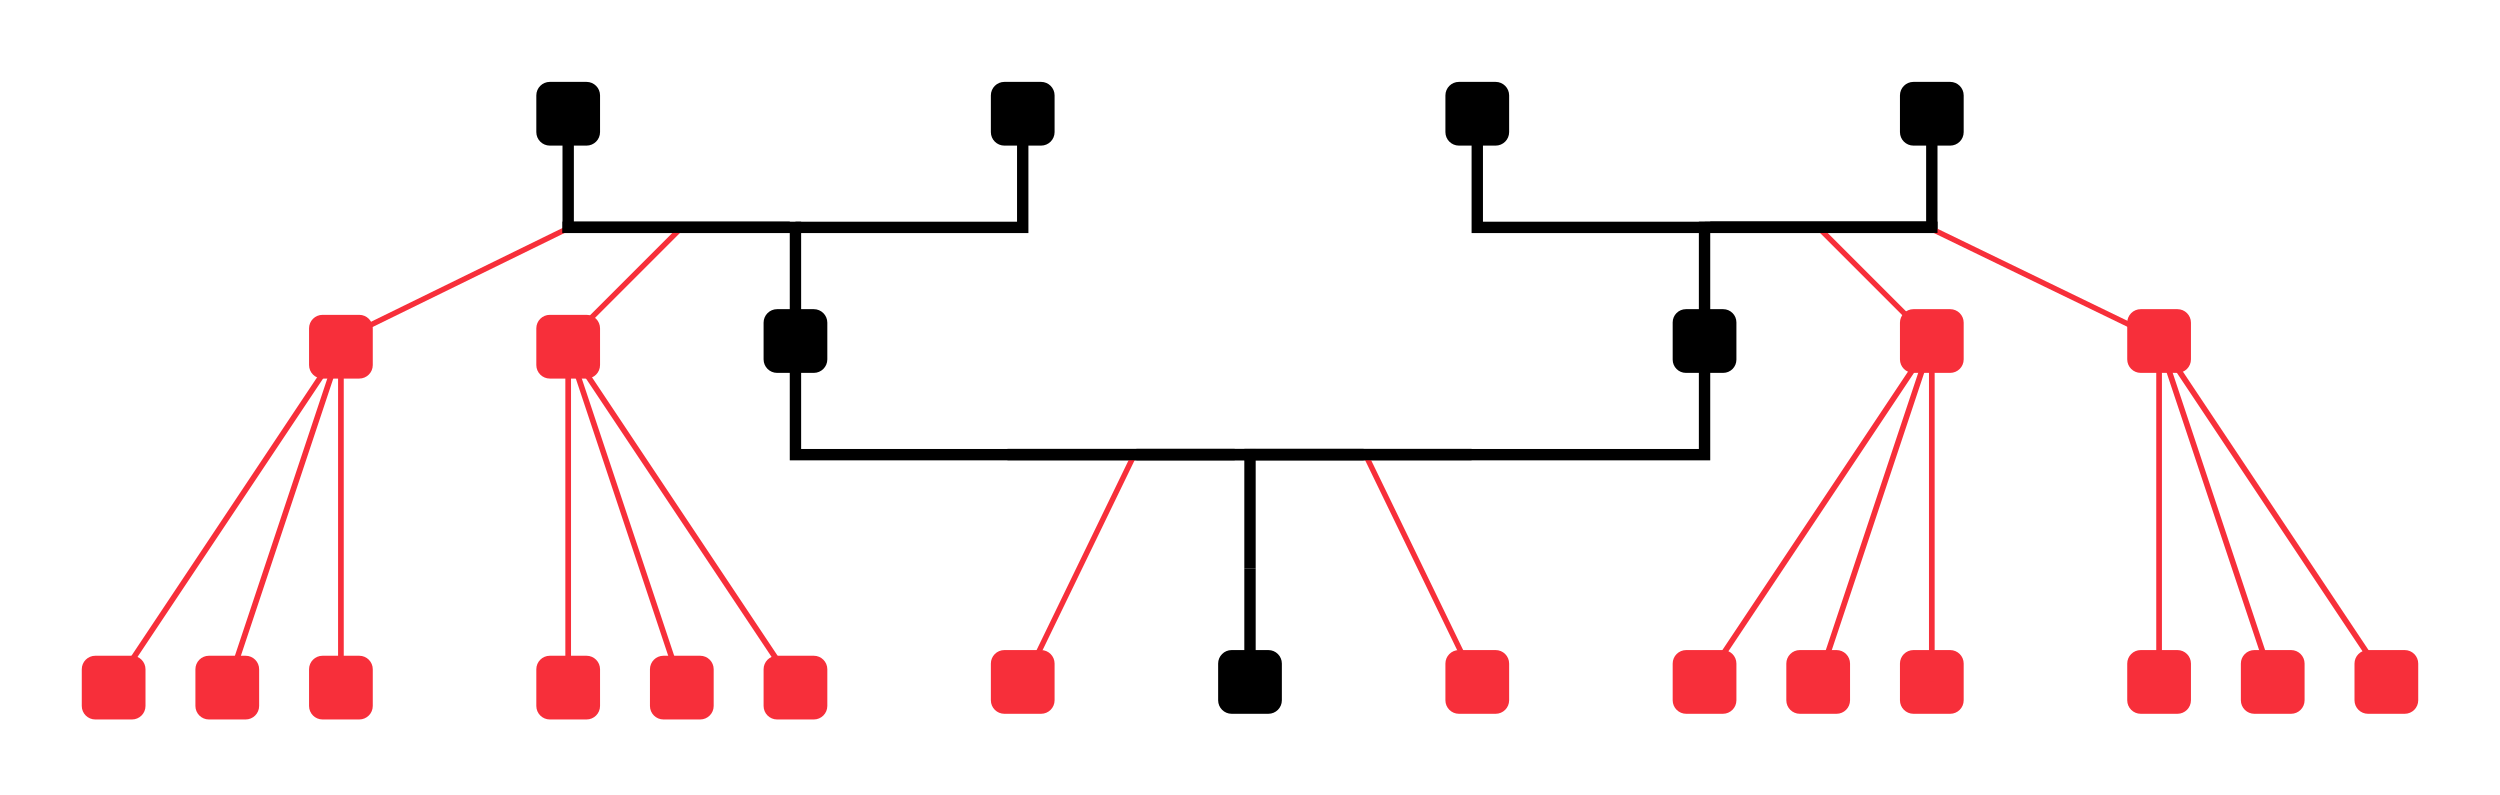 <?xml version="1.0" encoding="UTF-8" standalone="no" ?>
<!DOCTYPE svg PUBLIC "-//W3C//DTD SVG 1.1//EN" "http://www.w3.org/Graphics/SVG/1.1/DTD/svg11.dtd">
<svg xmlns="http://www.w3.org/2000/svg" xmlns:xlink="http://www.w3.org/1999/xlink" version="1.1" width="440" height="140" viewBox="0 0 440 140" xml:space="preserve">
<desc>Created with Fabric.js 4.6.0</desc>
<defs>
</defs>
<g transform="matrix(0.19 0 0 0.19 220 120.02)" id="wNltISjMCO-53T-fxkidl"  >
<path style="stroke: rgb(207,128,61); stroke-width: 0; stroke-dasharray: none; stroke-linecap: butt; stroke-dashoffset: 0; stroke-linejoin: miter; stroke-miterlimit: 4; fill: rgb(0,0,0); fill-rule: nonzero; opacity: 1;" vector-effect="non-scaling-stroke"  transform=" translate(0, 0)" d="M -29.516 -16.993 C -29.516 -23.909 -23.909 -29.516 -16.993 -29.516 L 16.993 -29.516 L 16.993 -29.516 C 23.909 -29.516 29.516 -23.909 29.516 -16.993 L 29.516 16.993 L 29.516 16.993 C 29.516 23.909 23.909 29.516 16.993 29.516 L -16.993 29.516 L -16.993 29.516 C -23.909 29.516 -29.516 23.909 -29.516 16.993 z" stroke-linecap="round" />
</g>
<g transform="matrix(0.19 0 0 0.19 260 120.02)" id="4dZeD5J9SncfHxg8tRXDT"  >
<path style="stroke: rgb(207,128,61); stroke-width: 0; stroke-dasharray: none; stroke-linecap: butt; stroke-dashoffset: 0; stroke-linejoin: miter; stroke-miterlimit: 4; fill: rgb(247,47,58); fill-rule: nonzero; opacity: 1;" vector-effect="non-scaling-stroke"  transform=" translate(0, 0)" d="M -29.516 -16.993 C -29.516 -23.909 -23.909 -29.516 -16.993 -29.516 L 16.993 -29.516 L 16.993 -29.516 C 23.909 -29.516 29.516 -23.909 29.516 -16.993 L 29.516 16.993 L 29.516 16.993 C 29.516 23.909 23.909 29.516 16.993 29.516 L -16.993 29.516 L -16.993 29.516 C -23.909 29.516 -29.516 23.909 -29.516 16.993 z" stroke-linecap="round" />
</g>
<g transform="matrix(0.19 0 0 0.19 340 60.02)" id="mYJabWKayQ_x2tNDs1OqF"  >
<path style="stroke: rgb(207,128,61); stroke-width: 0; stroke-dasharray: none; stroke-linecap: butt; stroke-dashoffset: 0; stroke-linejoin: miter; stroke-miterlimit: 4; fill: rgb(247,47,58); fill-rule: nonzero; opacity: 1;" vector-effect="non-scaling-stroke"  transform=" translate(0, 0)" d="M -29.516 -16.993 C -29.516 -23.909 -23.909 -29.516 -16.993 -29.516 L 16.993 -29.516 L 16.993 -29.516 C 23.909 -29.516 29.516 -23.909 29.516 -16.993 L 29.516 16.993 L 29.516 16.993 C 29.516 23.909 23.909 29.516 16.993 29.516 L -16.993 29.516 L -16.993 29.516 C -23.909 29.516 -29.516 23.909 -29.516 16.993 z" stroke-linecap="round" />
</g>
<g transform="matrix(0.19 0 0 0.19 380 60.02)" id="6xKEhBkQij2ELEcAO_P4X"  >
<path style="stroke: rgb(207,128,61); stroke-width: 0; stroke-dasharray: none; stroke-linecap: butt; stroke-dashoffset: 0; stroke-linejoin: miter; stroke-miterlimit: 4; fill: rgb(247,47,58); fill-rule: nonzero; opacity: 1;" vector-effect="non-scaling-stroke"  transform=" translate(0, 0)" d="M -29.516 -16.993 C -29.516 -23.909 -23.909 -29.516 -16.993 -29.516 L 16.993 -29.516 L 16.993 -29.516 C 23.909 -29.516 29.516 -23.909 29.516 -16.993 L 29.516 16.993 L 29.516 16.993 C 29.516 23.909 23.909 29.516 16.993 29.516 L -16.993 29.516 L -16.993 29.516 C -23.909 29.516 -29.516 23.909 -29.516 16.993 z" stroke-linecap="round" />
</g>
<g transform="matrix(0.19 0 0 0.19 180 120.02)" id="ICgjeAjkhNrPkZkYgkK4r"  >
<path style="stroke: rgb(207,128,61); stroke-width: 0; stroke-dasharray: none; stroke-linecap: butt; stroke-dashoffset: 0; stroke-linejoin: miter; stroke-miterlimit: 4; fill: rgb(247,47,58); fill-rule: nonzero; opacity: 1;" vector-effect="non-scaling-stroke"  transform=" translate(0, 0)" d="M -29.516 -16.993 C -29.516 -23.909 -23.909 -29.516 -16.993 -29.516 L 16.993 -29.516 L 16.993 -29.516 C 23.909 -29.516 29.516 -23.909 29.516 -16.993 L 29.516 16.993 L 29.516 16.993 C 29.516 23.909 23.909 29.516 16.993 29.516 L -16.993 29.516 L -16.993 29.516 C -23.909 29.516 -29.516 23.909 -29.516 16.993 z" stroke-linecap="round" />
</g>
<g transform="matrix(0.19 0 0 0.19 300 60.02)" id="L4I8ILgZgunAs5qFTgZLM"  >
<path style="stroke: rgb(207,128,61); stroke-width: 0; stroke-dasharray: none; stroke-linecap: butt; stroke-dashoffset: 0; stroke-linejoin: miter; stroke-miterlimit: 4; fill: rgb(0,0,0); fill-rule: nonzero; opacity: 1;" vector-effect="non-scaling-stroke"  transform=" translate(0, 0)" d="M -29.516 -17.241 C -29.516 -24.02 -24.02 -29.516 -17.241 -29.516 L 17.241 -29.516 L 17.241 -29.516 C 24.02 -29.516 29.516 -24.02 29.516 -17.241 L 29.516 17.241 L 29.516 17.241 C 29.516 24.02 24.02 29.516 17.241 29.516 L -17.241 29.516 L -17.241 29.516 C -24.02 29.516 -29.516 24.02 -29.516 17.241 z" stroke-linecap="round" />
</g>
<g transform="matrix(0.19 0 0 0.19 140 60.02)" id="jKmxaOQAEaNUneT_SwcYv"  >
<path style="stroke: rgb(207,128,61); stroke-width: 0; stroke-dasharray: none; stroke-linecap: butt; stroke-dashoffset: 0; stroke-linejoin: miter; stroke-miterlimit: 4; fill: rgb(0,0,0); fill-rule: nonzero; opacity: 1;" vector-effect="non-scaling-stroke"  transform=" translate(0, 0)" d="M -29.516 -16.993 C -29.516 -23.909 -23.909 -29.516 -16.993 -29.516 L 16.993 -29.516 L 16.993 -29.516 C 23.909 -29.516 29.516 -23.909 29.516 -16.993 L 29.516 16.993 L 29.516 16.993 C 29.516 23.909 23.909 29.516 16.993 29.516 L -16.993 29.516 L -16.993 29.516 C -23.909 29.516 -29.516 23.909 -29.516 16.993 z" stroke-linecap="round" />
</g>
<g transform="matrix(0.19 0 0 0.19 180 20.02)" id="sCpuOr0P8A_ZH0IVKPg1g"  >
<path style="stroke: rgb(207,128,61); stroke-width: 0; stroke-dasharray: none; stroke-linecap: butt; stroke-dashoffset: 0; stroke-linejoin: miter; stroke-miterlimit: 4; fill: rgb(0,0,0); fill-rule: nonzero; opacity: 1;" vector-effect="non-scaling-stroke"  transform=" translate(0, 0)" d="M -29.516 -16.993 C -29.516 -23.909 -23.909 -29.516 -16.993 -29.516 L 16.993 -29.516 L 16.993 -29.516 C 23.909 -29.516 29.516 -23.909 29.516 -16.993 L 29.516 16.993 L 29.516 16.993 C 29.516 23.909 23.909 29.516 16.993 29.516 L -16.993 29.516 L -16.993 29.516 C -23.909 29.516 -29.516 23.909 -29.516 16.993 z" stroke-linecap="round" />
</g>
<g transform="matrix(0.19 0 0 0.19 100 20.02)" id="XeDswCCak2pHmK4PhH0c6"  >
<path style="stroke: rgb(207,128,61); stroke-width: 0; stroke-dasharray: none; stroke-linecap: butt; stroke-dashoffset: 0; stroke-linejoin: miter; stroke-miterlimit: 4; fill: rgb(0,0,0); fill-rule: nonzero; opacity: 1;" vector-effect="non-scaling-stroke"  transform=" translate(0, 0)" d="M -29.516 -16.993 C -29.516 -23.909 -23.909 -29.516 -16.993 -29.516 L 16.993 -29.516 L 16.993 -29.516 C 23.909 -29.516 29.516 -23.909 29.516 -16.993 L 29.516 16.993 L 29.516 16.993 C 29.516 23.909 23.909 29.516 16.993 29.516 L -16.993 29.516 L -16.993 29.516 C -23.909 29.516 -29.516 23.909 -29.516 16.993 z" stroke-linecap="round" />
</g>
<g transform="matrix(0.19 0 0 0.19 260 20.02)" id="jFC85tO6wCIXk5TXFj4z6"  >
<path style="stroke: rgb(207,128,61); stroke-width: 0; stroke-dasharray: none; stroke-linecap: butt; stroke-dashoffset: 0; stroke-linejoin: miter; stroke-miterlimit: 4; fill: rgb(0,0,0); fill-rule: nonzero; opacity: 1;" vector-effect="non-scaling-stroke"  transform=" translate(0, 0)" d="M -29.516 -16.993 C -29.516 -23.909 -23.909 -29.516 -16.993 -29.516 L 16.993 -29.516 L 16.993 -29.516 C 23.909 -29.516 29.516 -23.909 29.516 -16.993 L 29.516 16.993 L 29.516 16.993 C 29.516 23.909 23.909 29.516 16.993 29.516 L -16.993 29.516 L -16.993 29.516 C -23.909 29.516 -29.516 23.909 -29.516 16.993 z" stroke-linecap="round" />
</g>
<g transform="matrix(0.19 0 0 0.19 340 20.02)" id="-0-dvdrYsJQ8Gw28lhrQn"  >
<path style="stroke: rgb(207,128,61); stroke-width: 0; stroke-dasharray: none; stroke-linecap: butt; stroke-dashoffset: 0; stroke-linejoin: miter; stroke-miterlimit: 4; fill: rgb(0,0,0); fill-rule: nonzero; opacity: 1;" vector-effect="non-scaling-stroke"  transform=" translate(0, 0)" d="M -29.516 -16.993 C -29.516 -23.909 -23.909 -29.516 -16.993 -29.516 L 16.993 -29.516 L 16.993 -29.516 C 23.909 -29.516 29.516 -23.909 29.516 -16.993 L 29.516 16.993 L 29.516 16.993 C 29.516 23.909 23.909 29.516 16.993 29.516 L -16.993 29.516 L -16.993 29.516 C -23.909 29.516 -29.516 23.909 -29.516 16.993 z" stroke-linecap="round" />
</g>
<g transform="matrix(1 0 0 1 220 100.02)" id="YXgtXNHkQXE3lrWEqpP80"  >
<path style="stroke: rgb(0,0,0); stroke-width: 1; stroke-dasharray: none; stroke-linecap: butt; stroke-dashoffset: 0; stroke-linejoin: miter; stroke-miterlimit: 4; fill: rgb(255,255,255); fill-opacity: 0; fill-rule: nonzero; opacity: 1;" vector-effect="non-scaling-stroke"  transform=" translate(0, 0)" d="M 0 0" stroke-linecap="round" />
</g>
<g transform="matrix(1 0 0 1 280 50.02)" id="Pvz1xoA7AZOfub2hbn8kT"  >
<path style="stroke: rgb(0,0,0); stroke-width: 2; stroke-dasharray: none; stroke-linecap: butt; stroke-dashoffset: 0; stroke-linejoin: miter; stroke-miterlimit: 4; fill: rgb(255,255,255); fill-opacity: 0; fill-rule: nonzero; opacity: 1;" vector-effect="non-scaling-stroke"  transform=" translate(0, 0)" d="M -60 30 L 20 30 L 20 -10 L 60 -10 L 60 -30" stroke-linecap="round" />
</g>
<g transform="matrix(1 0 0 1 160 30.02)" id="hH_yRbKzcFSrA44-cdlaP"  >
<path style="stroke: rgb(0,0,0); stroke-width: 2; stroke-dasharray: none; stroke-linecap: butt; stroke-dashoffset: 0; stroke-linejoin: miter; stroke-miterlimit: 4; fill: rgb(255,255,255); fill-opacity: 0; fill-rule: nonzero; opacity: 1;" vector-effect="non-scaling-stroke"  transform=" translate(0, 0)" d="M -20 10 L 20 10 L 20 -10" stroke-linecap="round" />
</g>
<g transform="matrix(1 0 0 1 280 30.02)" id="YcSbxnAZmgEjD9jw5CarW"  >
<path style="stroke: rgb(0,0,0); stroke-width: 2; stroke-dasharray: none; stroke-linecap: butt; stroke-dashoffset: 0; stroke-linejoin: miter; stroke-miterlimit: 4; fill: rgb(255,255,255); fill-opacity: 0; fill-rule: nonzero; opacity: 1;" vector-effect="non-scaling-stroke"  transform=" translate(0, 0)" d="M 20 10 L -20 10 L -20 -10" stroke-linecap="round" />
</g>
<g transform="matrix(1 0 0 1 220 110.02)" id="MIqAKAoFdDwvM5n3K4V9p"  >
<path style="stroke: rgb(0,0,0); stroke-width: 2; stroke-dasharray: none; stroke-linecap: butt; stroke-dashoffset: 0; stroke-linejoin: miter; stroke-miterlimit: 4; fill: rgb(255,255,255); fill-opacity: 0; fill-rule: nonzero; opacity: 1;" vector-effect="non-scaling-stroke"  transform=" translate(0, 0)" d="M 0 -10 L 0 10" stroke-linecap="round" />
</g>
<g transform="matrix(0.19 0 0 0.19 320 120.02)" id="8w75hjNbkAW3X5iyarTjK"  >
<path style="stroke: rgb(207,128,61); stroke-width: 0; stroke-dasharray: none; stroke-linecap: butt; stroke-dashoffset: 0; stroke-linejoin: miter; stroke-miterlimit: 4; fill: rgb(247,47,58); fill-rule: nonzero; opacity: 1;" vector-effect="non-scaling-stroke"  transform=" translate(0, 0)" d="M -29.516 -16.993 C -29.516 -23.909 -23.909 -29.516 -16.993 -29.516 L 16.993 -29.516 L 16.993 -29.516 C 23.909 -29.516 29.516 -23.909 29.516 -16.993 L 29.516 16.993 L 29.516 16.993 C 29.516 23.909 23.909 29.516 16.993 29.516 L -16.993 29.516 L -16.993 29.516 C -23.909 29.516 -29.516 23.909 -29.516 16.993 z" stroke-linecap="round" />
</g>
<g transform="matrix(0.19 0 0 0.19 340 120.02)" id="wJ61mfhRLZiLIZ6Z7CEiV"  >
<path style="stroke: rgb(207,128,61); stroke-width: 0; stroke-dasharray: none; stroke-linecap: butt; stroke-dashoffset: 0; stroke-linejoin: miter; stroke-miterlimit: 4; fill: rgb(247,47,58); fill-rule: nonzero; opacity: 1;" vector-effect="non-scaling-stroke"  transform=" translate(0, 0)" d="M -29.516 -16.993 C -29.516 -23.909 -23.909 -29.516 -16.993 -29.516 L 16.993 -29.516 L 16.993 -29.516 C 23.909 -29.516 29.516 -23.909 29.516 -16.993 L 29.516 16.993 L 29.516 16.993 C 29.516 23.909 23.909 29.516 16.993 29.516 L -16.993 29.516 L -16.993 29.516 C -23.909 29.516 -29.516 23.909 -29.516 16.993 z" stroke-linecap="round" />
</g>
<g transform="matrix(0.95 0 0 0.95 330 50)" id="CSC_0fpjxpms8Xyt4qVL9"  >
<path style="stroke: rgb(247,47,58); stroke-width: 1; stroke-dasharray: none; stroke-linecap: butt; stroke-dashoffset: 0; stroke-linejoin: miter; stroke-miterlimit: 4; fill: rgb(255,255,255); fill-opacity: 0; fill-rule: nonzero; opacity: 1;" vector-effect="non-scaling-stroke"  transform=" translate(0, 0)" d="M -10 -10 L 10 10" stroke-linecap="round" />
</g>
<g transform="matrix(0.19 0 0 0.19 300 120.02)" id="Ay0jNJVi96JF2txzhXFVd"  >
<path style="stroke: rgb(207,128,61); stroke-width: 0; stroke-dasharray: none; stroke-linecap: butt; stroke-dashoffset: 0; stroke-linejoin: miter; stroke-miterlimit: 4; fill: rgb(247,47,58); fill-rule: nonzero; opacity: 1;" vector-effect="non-scaling-stroke"  transform=" translate(0, 0)" d="M -29.516 -16.993 C -29.516 -23.909 -23.909 -29.516 -16.993 -29.516 L 16.993 -29.516 L 16.993 -29.516 C 23.909 -29.516 29.516 -23.909 29.516 -16.993 L 29.516 16.993 L 29.516 16.993 C 29.516 23.909 23.909 29.516 16.993 29.516 L -16.993 29.516 L -16.993 29.516 C -23.909 29.516 -29.516 23.909 -29.516 16.993 z" stroke-linecap="round" />
</g>
<g transform="matrix(0.19 0 0 0.19 380 120.02)" id="VBNNH6aghufxmnU-HpghS"  >
<path style="stroke: rgb(207,128,61); stroke-width: 0; stroke-dasharray: none; stroke-linecap: butt; stroke-dashoffset: 0; stroke-linejoin: miter; stroke-miterlimit: 4; fill: rgb(247,47,58); fill-rule: nonzero; opacity: 1;" vector-effect="non-scaling-stroke"  transform=" translate(0, 0)" d="M -29.516 -16.993 C -29.516 -23.909 -23.909 -29.516 -16.993 -29.516 L 16.993 -29.516 L 16.993 -29.516 C 23.909 -29.516 29.516 -23.909 29.516 -16.993 L 29.516 16.993 L 29.516 16.993 C 29.516 23.909 23.909 29.516 16.993 29.516 L -16.993 29.516 L -16.993 29.516 C -23.909 29.516 -29.516 23.909 -29.516 16.993 z" stroke-linecap="round" />
</g>
<g transform="matrix(0.19 0 0 0.19 400 120.02)" id="Tz8UMcm7DizZVXVBcf3JN"  >
<path style="stroke: rgb(207,128,61); stroke-width: 0; stroke-dasharray: none; stroke-linecap: butt; stroke-dashoffset: 0; stroke-linejoin: miter; stroke-miterlimit: 4; fill: rgb(247,47,58); fill-rule: nonzero; opacity: 1;" vector-effect="non-scaling-stroke"  transform=" translate(0, 0)" d="M -29.516 -16.993 C -29.516 -23.909 -23.909 -29.516 -16.993 -29.516 L 16.993 -29.516 L 16.993 -29.516 C 23.909 -29.516 29.516 -23.909 29.516 -16.993 L 29.516 16.993 L 29.516 16.993 C 29.516 23.909 23.909 29.516 16.993 29.516 L -16.993 29.516 L -16.993 29.516 C -23.909 29.516 -29.516 23.909 -29.516 16.993 z" stroke-linecap="round" />
</g>
<g transform="matrix(0.19 0 0 0.19 420 120.02)" id="eL988USAG12TmHHsDJhZi"  >
<path style="stroke: rgb(207,128,61); stroke-width: 0; stroke-dasharray: none; stroke-linecap: butt; stroke-dashoffset: 0; stroke-linejoin: miter; stroke-miterlimit: 4; fill: rgb(247,47,58); fill-rule: nonzero; opacity: 1;" vector-effect="non-scaling-stroke"  transform=" translate(0, 0)" d="M -29.516 -16.993 C -29.516 -23.909 -23.909 -29.516 -16.993 -29.516 L 16.993 -29.516 L 16.993 -29.516 C 23.909 -29.516 29.516 -23.909 29.516 -16.993 L 29.516 16.993 L 29.516 16.993 C 29.516 23.909 23.909 29.516 16.993 29.516 L -16.993 29.516 L -16.993 29.516 C -23.909 29.516 -29.516 23.909 -29.516 16.993 z" stroke-linecap="round" />
</g>
<g transform="matrix(0.98 0 0 0.95 360 50)" id="hT1KSTZm9WkokXNUhUqjr"  >
<path style="stroke: rgb(247,47,58); stroke-width: 1; stroke-dasharray: none; stroke-linecap: butt; stroke-dashoffset: 0; stroke-linejoin: miter; stroke-miterlimit: 4; fill: rgb(255,255,255); fill-opacity: 0; fill-rule: nonzero; opacity: 1;" vector-effect="non-scaling-stroke"  transform=" translate(0, 0)" d="M -20 -10 L 20 10" stroke-linecap="round" />
</g>
<g transform="matrix(-0.97 0 0 0.95 80 49.96)" id="EHlcNFDIe9Du_D0DIDYFG"  >
<path style="stroke: rgb(247,47,58); stroke-width: 1; stroke-dasharray: none; stroke-linecap: butt; stroke-dashoffset: 0; stroke-linejoin: miter; stroke-miterlimit: 4; fill: rgb(255,255,255); fill-opacity: 0; fill-rule: nonzero; opacity: 1;" vector-effect="non-scaling-stroke"  transform=" translate(0, 0)" d="M -20 -10 L 20 10" stroke-linecap="round" />
</g>
<g transform="matrix(1 0 0 1 320 90.02)" id="XxUF1smA-fPJpT-NbM5kO"  >
<path style="stroke: rgb(247,47,58); stroke-width: 1; stroke-dasharray: none; stroke-linecap: butt; stroke-dashoffset: 0; stroke-linejoin: miter; stroke-miterlimit: 4; fill: rgb(255,255,255); fill-opacity: 0; fill-rule: nonzero; opacity: 1;" vector-effect="non-scaling-stroke"  transform=" translate(0, 0)" d="M 20 -30 L -20 30" stroke-linecap="round" />
</g>
<g transform="matrix(1 0 0 1 160 60.02)" id="JAjZtooND58NSQevsl1L3"  >
<path style="stroke: rgb(0,0,0); stroke-width: 2; stroke-dasharray: none; stroke-linecap: butt; stroke-dashoffset: 0; stroke-linejoin: miter; stroke-miterlimit: 4; fill: rgb(255,255,255); fill-opacity: 0; fill-rule: nonzero; opacity: 1;" vector-effect="non-scaling-stroke"  transform=" translate(0, 0)" d="M 60 40 L 60 20 L -20 20 L -20 -20 L -60 -20 L -60 -40" stroke-linecap="round" />
</g>
<g transform="matrix(1 0 0 1 330 90.02)" id="bEu_Ybv4IF64hyHYpL0ys"  >
<path style="stroke: rgb(247,47,58); stroke-width: 1; stroke-dasharray: none; stroke-linecap: butt; stroke-dashoffset: 0; stroke-linejoin: miter; stroke-miterlimit: 4; fill: rgb(255,255,255); fill-opacity: 0; fill-rule: nonzero; opacity: 1;" vector-effect="non-scaling-stroke"  transform=" translate(0, 0)" d="M 10 -30 L -10 30" stroke-linecap="round" />
</g>
<g transform="matrix(1 0 0 1 340 90.02)" id="q0qv4kp_qQfvU8Y2nS3ew"  >
<path style="stroke: rgb(247,47,58); stroke-width: 1; stroke-dasharray: none; stroke-linecap: butt; stroke-dashoffset: 0; stroke-linejoin: miter; stroke-miterlimit: 4; fill: rgb(255,255,255); fill-opacity: 0; fill-rule: nonzero; opacity: 1;" vector-effect="non-scaling-stroke"  transform=" translate(0, 0)" d="M 0 -30 L 0 30" stroke-linecap="round" />
</g>
<g transform="matrix(1 0 0 1 380 90.02)" id="j8tVpyMEzyak_s3y4usJA"  >
<path style="stroke: rgb(247,47,58); stroke-width: 1; stroke-dasharray: none; stroke-linecap: butt; stroke-dashoffset: 0; stroke-linejoin: miter; stroke-miterlimit: 4; fill: rgb(255,255,255); fill-opacity: 0; fill-rule: nonzero; opacity: 1;" vector-effect="non-scaling-stroke"  transform=" translate(0, 0)" d="M 0 -30 L 0 30" stroke-linecap="round" />
</g>
<g transform="matrix(0.95 0 0 0.98 189.96 99.99)" id="tGM23HuMTYGa2NWof6i3M"  >
<path style="stroke: rgb(247,47,58); stroke-width: 1; stroke-dasharray: none; stroke-linecap: butt; stroke-dashoffset: 0; stroke-linejoin: miter; stroke-miterlimit: 4; fill: rgb(255,255,255); fill-opacity: 0; fill-rule: nonzero; opacity: 1;" vector-effect="non-scaling-stroke"  transform=" translate(0, 0)" d="M 10 -20 L -10 20" stroke-linecap="round" />
</g>
<g transform="matrix(1 0 0 1 390 90.02)" id="c2UZ8kKIKF6w3X8Cb522F"  >
<path style="stroke: rgb(247,47,58); stroke-width: 1; stroke-dasharray: none; stroke-linecap: butt; stroke-dashoffset: 0; stroke-linejoin: miter; stroke-miterlimit: 4; fill: rgb(255,255,255); fill-opacity: 0; fill-rule: nonzero; opacity: 1;" vector-effect="non-scaling-stroke"  transform=" translate(0, 0)" d="M -10 -30 L 10 30" stroke-linecap="round" />
</g>
<g transform="matrix(1 0 0 1 400 90.02)" id="1Ib1TrcHy5JXmSdvF9ALN"  >
<path style="stroke: rgb(247,47,58); stroke-width: 1; stroke-dasharray: none; stroke-linecap: butt; stroke-dashoffset: 0; stroke-linejoin: miter; stroke-miterlimit: 4; fill: rgb(255,255,255); fill-opacity: 0; fill-rule: nonzero; opacity: 1;" vector-effect="non-scaling-stroke"  transform=" translate(0, 0)" d="M -20 -30 L 20 30" stroke-linecap="round" />
</g>
<g transform="matrix(-0.19 0 0 0.19 100 61.02)" id="gi4HoyHY_bUEVX1DZ8z0k"  >
<path style="stroke: rgb(207,128,61); stroke-width: 0; stroke-dasharray: none; stroke-linecap: butt; stroke-dashoffset: 0; stroke-linejoin: miter; stroke-miterlimit: 4; fill: rgb(247,47,58); fill-rule: nonzero; opacity: 1;" vector-effect="non-scaling-stroke"  transform=" translate(0, 0)" d="M -29.516 -16.993 C -29.516 -23.909 -23.909 -29.516 -16.993 -29.516 L 16.993 -29.516 L 16.993 -29.516 C 23.909 -29.516 29.516 -23.909 29.516 -16.993 L 29.516 16.993 L 29.516 16.993 C 29.516 23.909 23.909 29.516 16.993 29.516 L -16.993 29.516 L -16.993 29.516 C -23.909 29.516 -29.516 23.909 -29.516 16.993 z" stroke-linecap="round" />
</g>
<g transform="matrix(0.95 0 0 0.98 250 100)" id="30QDmVnTX9-HVqpk11hvq"  >
<path style="stroke: rgb(247,47,58); stroke-width: 1; stroke-dasharray: none; stroke-linecap: butt; stroke-dashoffset: 0; stroke-linejoin: miter; stroke-miterlimit: 4; fill: rgb(255,255,255); fill-opacity: 0; fill-rule: nonzero; opacity: 1;" vector-effect="non-scaling-stroke"  transform=" translate(0, 0)" d="M -10 -20 L 10 20" stroke-linecap="round" />
</g>
<g transform="matrix(-0.19 0 0 0.19 60 61.02)" id="70Kd_2N-yAlDbB6dS8xqg"  >
<path style="stroke: rgb(207,128,61); stroke-width: 0; stroke-dasharray: none; stroke-linecap: butt; stroke-dashoffset: 0; stroke-linejoin: miter; stroke-miterlimit: 4; fill: rgb(247,47,58); fill-rule: nonzero; opacity: 1;" vector-effect="non-scaling-stroke"  transform=" translate(0, 0)" d="M -29.516 -16.993 C -29.516 -23.909 -23.909 -29.516 -16.993 -29.516 L 16.993 -29.516 L 16.993 -29.516 C 23.909 -29.516 29.516 -23.909 29.516 -16.993 L 29.516 16.993 L 29.516 16.993 C 29.516 23.909 23.909 29.516 16.993 29.516 L -16.993 29.516 L -16.993 29.516 C -23.909 29.516 -29.516 23.909 -29.516 16.993 z" stroke-linecap="round" />
</g>
<g transform="matrix(-1 0 0 1 40 91.02)" id="0At9sBDmSxKIyMfdCuSV6"  >
<path style="stroke: rgb(247,47,58); stroke-width: 1; stroke-dasharray: none; stroke-linecap: butt; stroke-dashoffset: 0; stroke-linejoin: miter; stroke-miterlimit: 4; fill: rgb(255,255,255); fill-opacity: 0; fill-rule: nonzero; opacity: 1;" vector-effect="non-scaling-stroke"  transform=" translate(0, 0)" d="M -20 -30 L 20 30" stroke-linecap="round" />
</g>
<g transform="matrix(-1 0 0 1 50 91.02)" id="vdwGPg9osJfTVWttkgS8e"  >
<path style="stroke: rgb(247,47,58); stroke-width: 1; stroke-dasharray: none; stroke-linecap: butt; stroke-dashoffset: 0; stroke-linejoin: miter; stroke-miterlimit: 4; fill: rgb(255,255,255); fill-opacity: 0; fill-rule: nonzero; opacity: 1;" vector-effect="non-scaling-stroke"  transform=" translate(0, 0)" d="M -10 -30 L 10 30" stroke-linecap="round" />
</g>
<g transform="matrix(-0.19 0 0 0.19 120 121.02)" id="FEKcZVnjp_5d-h6otQhjq"  >
<path style="stroke: rgb(207,128,61); stroke-width: 0; stroke-dasharray: none; stroke-linecap: butt; stroke-dashoffset: 0; stroke-linejoin: miter; stroke-miterlimit: 4; fill: rgb(247,47,58); fill-rule: nonzero; opacity: 1;" vector-effect="non-scaling-stroke"  transform=" translate(0, 0)" d="M -29.516 -16.993 C -29.516 -23.909 -23.909 -29.516 -16.993 -29.516 L 16.993 -29.516 L 16.993 -29.516 C 23.909 -29.516 29.516 -23.909 29.516 -16.993 L 29.516 16.993 L 29.516 16.993 C 29.516 23.909 23.909 29.516 16.993 29.516 L -16.993 29.516 L -16.993 29.516 C -23.909 29.516 -29.516 23.909 -29.516 16.993 z" stroke-linecap="round" />
</g>
<g transform="matrix(-1 0 0 1 60 91.02)" id="HNKToROAd0SueEOKZZHMU"  >
<path style="stroke: rgb(247,47,58); stroke-width: 1; stroke-dasharray: none; stroke-linecap: butt; stroke-dashoffset: 0; stroke-linejoin: miter; stroke-miterlimit: 4; fill: rgb(255,255,255); fill-opacity: 0; fill-rule: nonzero; opacity: 1;" vector-effect="non-scaling-stroke"  transform=" translate(0, 0)" d="M 0 -30 L 0 30" stroke-linecap="round" />
</g>
<g transform="matrix(-0.19 0 0 0.19 100 121.02)" id="y77l-UmXimJxNyMJS4sy-"  >
<path style="stroke: rgb(207,128,61); stroke-width: 0; stroke-dasharray: none; stroke-linecap: butt; stroke-dashoffset: 0; stroke-linejoin: miter; stroke-miterlimit: 4; fill: rgb(247,47,58); fill-rule: nonzero; opacity: 1;" vector-effect="non-scaling-stroke"  transform=" translate(0, 0)" d="M -29.516 -16.993 C -29.516 -23.909 -23.909 -29.516 -16.993 -29.516 L 16.993 -29.516 L 16.993 -29.516 C 23.909 -29.516 29.516 -23.909 29.516 -16.993 L 29.516 16.993 L 29.516 16.993 C 29.516 23.909 23.909 29.516 16.993 29.516 L -16.993 29.516 L -16.993 29.516 C -23.909 29.516 -29.516 23.909 -29.516 16.993 z" stroke-linecap="round" />
</g>
<g transform="matrix(-1 0 0 1 100 91.02)" id="7iBcshXXwpizY68EEQM7U"  >
<path style="stroke: rgb(247,47,58); stroke-width: 1; stroke-dasharray: none; stroke-linecap: butt; stroke-dashoffset: 0; stroke-linejoin: miter; stroke-miterlimit: 4; fill: rgb(255,255,255); fill-opacity: 0; fill-rule: nonzero; opacity: 1;" vector-effect="non-scaling-stroke"  transform=" translate(0, 0)" d="M 0 -30 L 0 30" stroke-linecap="round" />
</g>
<g transform="matrix(-0.19 0 0 0.19 140 121.02)" id="M6lOCSRM6jp_16Rzgc7GZ"  >
<path style="stroke: rgb(207,128,61); stroke-width: 0; stroke-dasharray: none; stroke-linecap: butt; stroke-dashoffset: 0; stroke-linejoin: miter; stroke-miterlimit: 4; fill: rgb(247,47,58); fill-rule: nonzero; opacity: 1;" vector-effect="non-scaling-stroke"  transform=" translate(0, 0)" d="M -29.516 -16.993 C -29.516 -23.909 -23.909 -29.516 -16.993 -29.516 L 16.993 -29.516 L 16.993 -29.516 C 23.909 -29.516 29.516 -23.909 29.516 -16.993 L 29.516 16.993 L 29.516 16.993 C 29.516 23.909 23.909 29.516 16.993 29.516 L -16.993 29.516 L -16.993 29.516 C -23.909 29.516 -29.516 23.909 -29.516 16.993 z" stroke-linecap="round" />
</g>
<g transform="matrix(-1 0 0 1 110 91.02)" id="oRp--z-Inb-ZP00uUGvBI"  >
<path style="stroke: rgb(247,47,58); stroke-width: 1; stroke-dasharray: none; stroke-linecap: butt; stroke-dashoffset: 0; stroke-linejoin: miter; stroke-miterlimit: 4; fill: rgb(255,255,255); fill-opacity: 0; fill-rule: nonzero; opacity: 1;" vector-effect="non-scaling-stroke"  transform=" translate(0, 0)" d="M 10 -30 L -10 30" stroke-linecap="round" />
</g>
<g transform="matrix(-0.19 0 0 0.19 60 121.02)" id="QRLFG0UTiHhPCANQWxkgQ"  >
<path style="stroke: rgb(207,128,61); stroke-width: 0; stroke-dasharray: none; stroke-linecap: butt; stroke-dashoffset: 0; stroke-linejoin: miter; stroke-miterlimit: 4; fill: rgb(247,47,58); fill-rule: nonzero; opacity: 1;" vector-effect="non-scaling-stroke"  transform=" translate(0, 0)" d="M -29.516 -16.993 C -29.516 -23.909 -23.909 -29.516 -16.993 -29.516 L 16.993 -29.516 L 16.993 -29.516 C 23.909 -29.516 29.516 -23.909 29.516 -16.993 L 29.516 16.993 L 29.516 16.993 C 29.516 23.909 23.909 29.516 16.993 29.516 L -16.993 29.516 L -16.993 29.516 C -23.909 29.516 -29.516 23.909 -29.516 16.993 z" stroke-linecap="round" />
</g>
<g transform="matrix(-1 0 0 1 120 91.02)" id="nfC7VGX04k2W7DjGm-PSj"  >
<path style="stroke: rgb(247,47,58); stroke-width: 1; stroke-dasharray: none; stroke-linecap: butt; stroke-dashoffset: 0; stroke-linejoin: miter; stroke-miterlimit: 4; fill: rgb(255,255,255); fill-opacity: 0; fill-rule: nonzero; opacity: 1;" vector-effect="non-scaling-stroke"  transform=" translate(0, 0)" d="M 20 -30 L -20 30" stroke-linecap="round" />
</g>
<g transform="matrix(-0.19 0 0 0.19 40 121.02)" id="3jZRSy5R50_vepIwr8Gjp"  >
<path style="stroke: rgb(207,128,61); stroke-width: 0; stroke-dasharray: none; stroke-linecap: butt; stroke-dashoffset: 0; stroke-linejoin: miter; stroke-miterlimit: 4; fill: rgb(247,47,58); fill-rule: nonzero; opacity: 1;" vector-effect="non-scaling-stroke"  transform=" translate(0, 0)" d="M -29.516 -16.993 C -29.516 -23.909 -23.909 -29.516 -16.993 -29.516 L 16.993 -29.516 L 16.993 -29.516 C 23.909 -29.516 29.516 -23.909 29.516 -16.993 L 29.516 16.993 L 29.516 16.993 C 29.516 23.909 23.909 29.516 16.993 29.516 L -16.993 29.516 L -16.993 29.516 C -23.909 29.516 -29.516 23.909 -29.516 16.993 z" stroke-linecap="round" />
</g>
<g transform="matrix(-0.95 0 0 0.95 110 50)" id="6BXtOtiq0nvYLYYXHuRMV"  >
<path style="stroke: rgb(247,47,58); stroke-width: 1; stroke-dasharray: none; stroke-linecap: butt; stroke-dashoffset: 0; stroke-linejoin: miter; stroke-miterlimit: 4; fill: rgb(255,255,255); fill-opacity: 0; fill-rule: nonzero; opacity: 1;" vector-effect="non-scaling-stroke"  transform=" translate(0, 0)" d="M -10 -10 L 10 10" stroke-linecap="round" />
</g>
<g transform="matrix(-0.19 0 0 0.19 20 121.02)" id="W0Ufn3uFpKFbXW1iuetcD"  >
<path style="stroke: rgb(207,128,61); stroke-width: 0; stroke-dasharray: none; stroke-linecap: butt; stroke-dashoffset: 0; stroke-linejoin: miter; stroke-miterlimit: 4; fill: rgb(247,47,58); fill-rule: nonzero; opacity: 1;" vector-effect="non-scaling-stroke"  transform=" translate(0, 0)" d="M -29.516 -16.993 C -29.516 -23.909 -23.909 -29.516 -16.993 -29.516 L 16.993 -29.516 L 16.993 -29.516 C 23.909 -29.516 29.516 -23.909 29.516 -16.993 L 29.516 16.993 L 29.516 16.993 C 29.516 23.909 23.909 29.516 16.993 29.516 L -16.993 29.516 L -16.993 29.516 C -23.909 29.516 -29.516 23.909 -29.516 16.993 z" stroke-linecap="round" />
</g>
<g transform="matrix(1 0 0 1 20 120.02)" id="DxLN5etAPTGbq2xYv8OFR"  >
<path style="stroke: rgb(247,47,58); stroke-width: 1; stroke-dasharray: none; stroke-linecap: butt; stroke-dashoffset: 0; stroke-linejoin: miter; stroke-miterlimit: 4; fill: rgb(255,255,255); fill-opacity: 0; fill-rule: nonzero; opacity: 1;" vector-effect="non-scaling-stroke"  transform=" translate(0, 0)" d="M 0 0" stroke-linecap="round" />
</g>
<g transform="matrix(1 0 0 1 420 120.02)" id="MsxPWuaA4ibayJ7eJBxQT"  >
<path style="stroke: rgb(247,47,58); stroke-width: 1; stroke-dasharray: none; stroke-linecap: butt; stroke-dashoffset: 0; stroke-linejoin: miter; stroke-miterlimit: 4; fill: rgb(255,255,255); fill-opacity: 0; fill-rule: nonzero; opacity: 1;" vector-effect="non-scaling-stroke"  transform=" translate(0, 0)" d="M 0 0" stroke-linecap="round" />
</g>
<g transform="matrix(1 0 0 1 99.55 39.98)" id="KPwEj91_aMsmSDzLRErGW"  >
<path style="stroke: rgb(0,0,0); stroke-width: 1; stroke-dasharray: none; stroke-linecap: butt; stroke-dashoffset: 0; stroke-linejoin: miter; stroke-miterlimit: 4; fill: rgb(255,255,255); fill-opacity: 0; fill-rule: nonzero; opacity: 1;" vector-effect="non-scaling-stroke"  transform=" translate(0, 0)" d="M 0 0" stroke-linecap="round" />
</g>
<g transform="matrix(1 0 0 1 119 40)" id="1Q8l-sNIq7fy7m4IFNzbn"  >
<path style="stroke: rgb(0,0,0); stroke-width: 2; stroke-dasharray: none; stroke-linecap: butt; stroke-dashoffset: 0; stroke-linejoin: miter; stroke-miterlimit: 4; fill: rgb(255,255,255); fill-opacity: 0; fill-rule: nonzero; opacity: 1;" vector-effect="non-scaling-stroke"  transform=" translate(0, 0)" d="M -20 0 L 20 0" stroke-linecap="round" />
</g>
<g transform="matrix(1 0 0 1 220 80)" id="zUUxww_2UNAIc5yOFh_FD"  >
<path style="stroke: rgb(0,0,0); stroke-width: 2; stroke-dasharray: none; stroke-linecap: butt; stroke-dashoffset: 0; stroke-linejoin: miter; stroke-miterlimit: 4; fill: rgb(255,255,255); fill-opacity: 0; fill-rule: nonzero; opacity: 1;" vector-effect="non-scaling-stroke"  transform=" translate(0, 0)" d="M -20 0 L 20 0" stroke-linecap="round" />
</g>
<g transform="matrix(1 0 0 1 320 40)" id="lByu_D7RCfFOYaeiyzDrE"  >
<path style="stroke: rgb(0,0,0); stroke-width: 2; stroke-dasharray: none; stroke-linecap: butt; stroke-dashoffset: 0; stroke-linejoin: miter; stroke-miterlimit: 4; fill: rgb(255,255,255); fill-opacity: 0; fill-rule: nonzero; opacity: 1;" vector-effect="non-scaling-stroke"  transform=" translate(0, 0)" d="M -20 0 L 20 0" stroke-linecap="round" />
</g>
<g transform="matrix(1 0 0 1 321 40)" id="MLpt6ssFVh7ILr_zImPnD"  >
<path style="stroke: rgb(0,0,0); stroke-width: 2; stroke-dasharray: none; stroke-linecap: butt; stroke-dashoffset: 0; stroke-linejoin: miter; stroke-miterlimit: 4; fill: rgb(255,255,255); fill-opacity: 0; fill-rule: nonzero; opacity: 1;" vector-effect="non-scaling-stroke"  transform=" translate(0, 0)" d="M -20 0 L 20 0" stroke-linecap="round" />
</g>
<g transform="matrix(1 0 0 1 239 80)" id="VSd5D31crvUjGKbIKU9Mt"  >
<path style="stroke: rgb(0,0,0); stroke-width: 2; stroke-dasharray: none; stroke-linecap: butt; stroke-dashoffset: 0; stroke-linejoin: miter; stroke-miterlimit: 4; fill: rgb(255,255,255); fill-opacity: 0; fill-rule: nonzero; opacity: 1;" vector-effect="non-scaling-stroke"  transform=" translate(0, 0)" d="M -20 0 L 20 0" stroke-linecap="round" />
</g>
<g transform="matrix(1 0 0 1 197.31 80)" id="MLegHhGQuAoJVlT2a0E-1"  >
<path style="stroke: rgb(0,0,0); stroke-width: 2; stroke-dasharray: none; stroke-linecap: butt; stroke-dashoffset: 0; stroke-linejoin: miter; stroke-miterlimit: 4; fill: rgb(255,255,255); fill-opacity: 0; fill-rule: nonzero; opacity: 1;" vector-effect="non-scaling-stroke"  transform=" translate(0, 0)" d="M -20 0 L 20 0" stroke-linecap="round" />
</g>
</svg>
